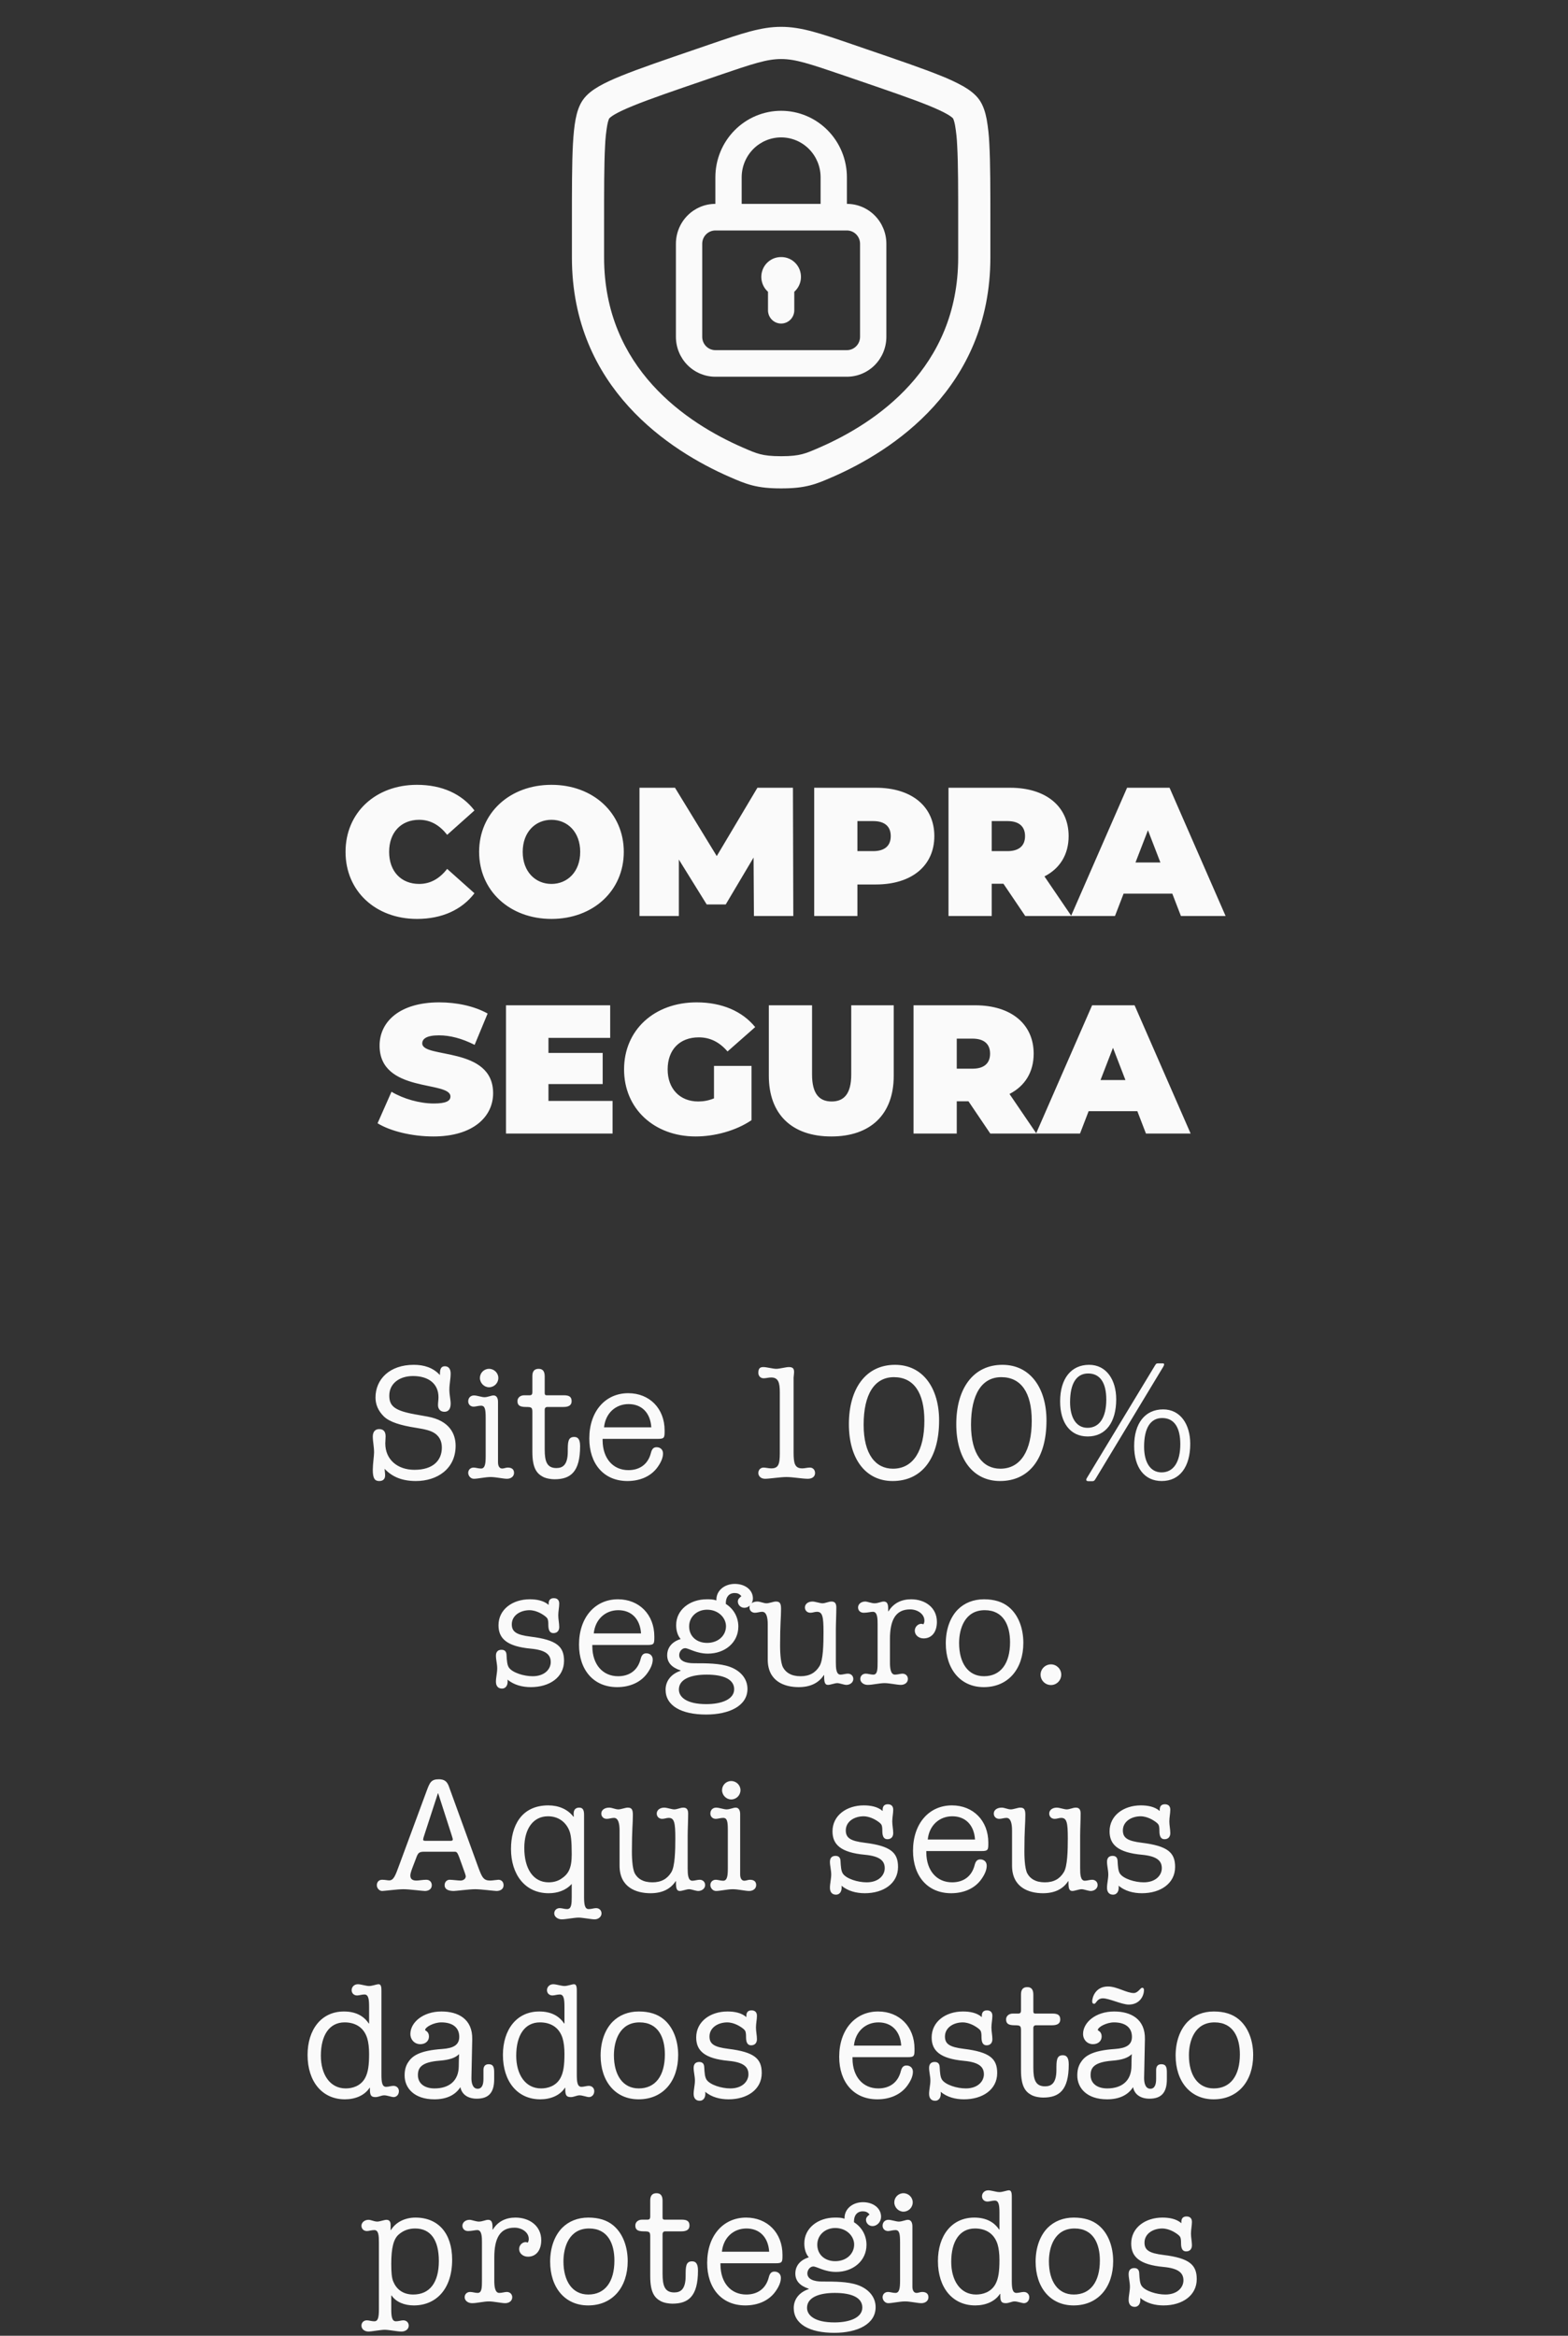 <svg xmlns="http://www.w3.org/2000/svg" width="137" height="204" viewBox="0 0 137 204" fill="none"><rect x="0" y="0" width="137" height="204" fill="#333333" stroke="none"/><path fill-rule="evenodd" clip-rule="evenodd" d="M68.25 2.344C66.491 2.344 64.813 2.919 62.106 3.846L60.742 4.314C57.966 5.263 55.821 5.998 54.287 6.621C53.514 6.934 52.849 7.239 52.314 7.549C51.799 7.849 51.283 8.222 50.932 8.723C50.586 9.216 50.406 9.823 50.293 10.41C50.175 11.018 50.106 11.747 50.059 12.585C49.969 14.246 49.969 16.526 49.969 19.481V22.483C49.969 33.922 58.609 39.407 63.746 41.653L63.797 41.674C64.434 41.953 65.034 42.214 65.722 42.39C66.448 42.578 67.221 42.656 68.25 42.656C69.281 42.656 70.05 42.578 70.778 42.39C71.466 42.214 72.066 41.953 72.701 41.674L72.754 41.653C77.891 39.407 86.531 33.922 86.531 22.483V19.481C86.531 16.526 86.531 14.246 86.441 12.583C86.411 11.854 86.333 11.127 86.207 10.408C86.094 9.823 85.914 9.216 85.569 8.721C85.217 8.222 84.701 7.849 84.186 7.549C83.55 7.195 82.891 6.885 82.213 6.621C80.679 5.998 78.534 5.263 75.757 4.314L74.394 3.846C71.687 2.919 70.007 2.344 68.25 2.344ZM62.775 6.589C65.803 5.554 67.016 5.156 68.25 5.156C69.484 5.156 70.697 5.554 73.725 6.589L74.797 6.956C77.634 7.928 79.703 8.636 81.154 9.225C81.879 9.521 82.404 9.769 82.774 9.982C82.956 10.088 83.081 10.174 83.164 10.243C83.235 10.299 83.263 10.333 83.267 10.337C83.291 10.381 83.311 10.428 83.327 10.476C83.364 10.581 83.406 10.731 83.445 10.941C83.546 11.535 83.609 12.135 83.632 12.737C83.719 14.314 83.719 16.515 83.719 19.532V22.483C83.719 32.186 76.463 36.964 71.627 39.075C70.931 39.379 70.528 39.551 70.08 39.666C69.653 39.776 69.131 39.844 68.25 39.844C67.369 39.844 66.847 39.776 66.42 39.666C65.97 39.553 65.569 39.379 64.873 39.075C60.036 36.962 52.781 32.186 52.781 22.483V19.532C52.781 16.515 52.781 14.314 52.867 12.737C52.891 12.135 52.954 11.535 53.055 10.941C53.094 10.731 53.136 10.581 53.173 10.476C53.207 10.382 53.229 10.344 53.233 10.337C53.264 10.302 53.299 10.271 53.336 10.243C53.459 10.145 53.59 10.058 53.726 9.981C54.096 9.767 54.621 9.521 55.346 9.227C56.797 8.636 58.866 7.928 61.703 6.958L62.777 6.589H62.775Z" fill="#FAFAFA"></path><path d="M68.25 22.451C67.9 22.447 67.557 22.552 67.268 22.75C66.978 22.949 66.756 23.232 66.631 23.563C66.506 23.893 66.484 24.254 66.568 24.597C66.652 24.94 66.838 25.249 67.101 25.482V27.097C67.101 27.405 67.222 27.7 67.437 27.918C67.653 28.136 67.945 28.258 68.25 28.258C68.555 28.258 68.847 28.136 69.062 27.918C69.278 27.7 69.399 27.405 69.399 27.097V25.482C69.662 25.249 69.848 24.94 69.932 24.597C70.016 24.254 69.994 23.893 69.869 23.563C69.744 23.232 69.521 22.949 69.232 22.75C68.942 22.552 68.6 22.447 68.25 22.451ZM73.996 17.806V15.484C73.996 13.944 73.391 12.467 72.313 11.378C71.235 10.289 69.774 9.677 68.25 9.677C66.726 9.677 65.264 10.289 64.187 11.378C63.109 12.467 62.504 13.944 62.504 15.484V17.806C61.59 17.806 60.713 18.173 60.066 18.827C59.42 19.48 59.056 20.366 59.056 21.29V29.419C59.056 30.343 59.42 31.229 60.066 31.883C60.713 32.536 61.59 32.903 62.504 32.903H73.996C74.91 32.903 75.787 32.536 76.434 31.883C77.08 31.229 77.444 30.343 77.444 29.419V21.29C77.444 20.366 77.08 19.48 76.434 18.827C75.787 18.173 74.91 17.806 73.996 17.806ZM64.802 15.484C64.802 14.56 65.166 13.674 65.812 13.02C66.459 12.367 67.336 12 68.25 12C69.164 12 70.041 12.367 70.688 13.02C71.334 13.674 71.698 14.56 71.698 15.484V17.806H64.802V15.484ZM75.145 29.419C75.145 29.727 75.024 30.023 74.808 30.24C74.593 30.458 74.301 30.581 73.996 30.581H62.504C62.199 30.581 61.907 30.458 61.691 30.24C61.476 30.023 61.355 29.727 61.355 29.419V21.29C61.355 20.982 61.476 20.687 61.691 20.469C61.907 20.251 62.199 20.129 62.504 20.129H73.996C74.301 20.129 74.593 20.251 74.808 20.469C75.024 20.687 75.145 20.982 75.145 21.29V29.419Z" fill="#FAFAFA"></path><path d="M36.431 80.256C32.831 80.256 30.191 77.84 30.191 74.4C30.191 70.96 32.831 68.544 36.431 68.544C38.623 68.544 40.351 69.344 41.455 70.784L39.071 72.912C38.415 72.08 37.631 71.6 36.623 71.6C35.055 71.6 33.999 72.688 33.999 74.4C33.999 76.112 35.055 77.2 36.623 77.2C37.631 77.2 38.415 76.72 39.071 75.888L41.455 78.016C40.351 79.456 38.623 80.256 36.431 80.256ZM48.182 80.256C44.534 80.256 41.862 77.792 41.862 74.4C41.862 71.008 44.534 68.544 48.182 68.544C51.83 68.544 54.502 71.008 54.502 74.4C54.502 77.792 51.83 80.256 48.182 80.256ZM48.182 77.2C49.574 77.2 50.694 76.144 50.694 74.4C50.694 72.656 49.574 71.6 48.182 71.6C46.79 71.6 45.67 72.656 45.67 74.4C45.67 76.144 46.79 77.2 48.182 77.2ZM69.313 80H65.873L65.841 74.896L63.409 78.992H61.745L59.313 75.072V80H55.873V68.8H58.977L62.625 74.768L66.177 68.8H69.281L69.313 80ZM76.531 68.8C79.651 68.8 81.635 70.432 81.635 73.024C81.635 75.616 79.651 77.248 76.531 77.248H74.915V80H71.139V68.8H76.531ZM76.291 74.336C77.331 74.336 77.827 73.84 77.827 73.024C77.827 72.208 77.331 71.712 76.291 71.712H74.915V74.336H76.291ZM89.577 80L87.673 77.184H86.649V80H82.873V68.8H88.265C91.385 68.8 93.369 70.432 93.369 73.024C93.369 74.64 92.601 75.856 91.257 76.544L93.609 80H89.577ZM89.561 73.024C89.561 72.208 89.065 71.712 88.025 71.712H86.649V74.336H88.025C89.065 74.336 89.561 73.84 89.561 73.024ZM103.179 80L102.427 78.048H98.171L97.419 80H93.579L98.475 68.8H102.187L107.083 80H103.179ZM99.211 75.328H101.387L100.299 72.512L99.211 75.328ZM37.869 99.256C35.997 99.256 34.109 98.792 32.989 98.104L34.205 95.352C35.261 95.976 36.669 96.376 37.901 96.376C38.973 96.376 39.357 96.152 39.357 95.768C39.357 94.36 33.165 95.496 33.165 91.32C33.165 89.24 34.909 87.544 38.381 87.544C39.885 87.544 41.437 87.864 42.605 88.52L41.469 91.256C40.365 90.696 39.325 90.424 38.349 90.424C37.245 90.424 36.893 90.744 36.893 91.128C36.893 92.472 43.085 91.352 43.085 95.48C43.085 97.528 41.341 99.256 37.869 99.256ZM47.921 96.152H53.521V99H44.209V87.8H53.313V90.648H47.921V91.96H52.657V94.68H47.921V96.152ZM62.383 95.928V93.096H65.662V97.832C64.302 98.76 62.431 99.256 60.782 99.256C57.166 99.256 54.526 96.84 54.526 93.4C54.526 89.96 57.166 87.544 60.862 87.544C63.071 87.544 64.847 88.312 65.983 89.704L63.566 91.832C62.862 91.016 62.047 90.6 61.054 90.6C59.391 90.6 58.334 91.672 58.334 93.4C58.334 95.08 59.391 96.2 61.007 96.2C61.471 96.2 61.919 96.12 62.383 95.928ZM72.631 99.256C69.191 99.256 67.175 97.32 67.175 93.96V87.8H70.951V93.848C70.951 95.56 71.607 96.2 72.663 96.2C73.719 96.2 74.375 95.56 74.375 93.848V87.8H78.087V93.96C78.087 97.32 76.071 99.256 72.631 99.256ZM86.522 99L84.618 96.184H83.594V99H79.818V87.8H85.21C88.33 87.8 90.314 89.432 90.314 92.024C90.314 93.64 89.546 94.856 88.202 95.544L90.554 99H86.522ZM86.506 92.024C86.506 91.208 86.01 90.712 84.97 90.712H83.594V93.336H84.97C86.01 93.336 86.506 92.84 86.506 92.024ZM100.124 99L99.372 97.048H95.116L94.364 99H90.524L95.42 87.8H99.132L104.028 99H100.124ZM96.156 94.328H98.332L97.244 91.512L96.156 94.328Z" fill="#FAFAFA"></path><path d="M36.155 119.2C37.037 119.2 37.835 119.438 38.437 120.096V119.998C38.437 119.508 38.577 119.326 38.871 119.326C39.165 119.326 39.375 119.522 39.375 119.97C39.375 120.418 39.263 120.88 39.263 121.37C39.263 121.832 39.375 122.252 39.375 122.588C39.375 123.078 39.165 123.302 38.829 123.302C38.479 123.302 38.269 123.064 38.269 122.714C38.269 122.504 38.311 122.266 38.311 122.028C38.311 120.852 37.443 120.18 36.085 120.18C34.895 120.18 34.013 120.838 34.013 121.888C34.013 122.812 34.489 123.204 36.267 123.526L37.359 123.722C39.277 124.072 39.809 125.234 39.809 126.27C39.809 128.286 38.199 129.35 36.337 129.35C35.161 129.35 34.279 129 33.607 128.286C33.607 128.454 33.649 128.664 33.649 128.846C33.649 129.168 33.481 129.35 33.131 129.35C32.739 129.35 32.571 129.112 32.571 128.37C32.571 127.866 32.683 127.166 32.683 126.844C32.683 126.354 32.571 125.878 32.571 125.472C32.571 125.08 32.753 124.814 33.131 124.814C33.523 124.814 33.691 125.052 33.691 125.444C33.691 125.668 33.663 125.878 33.663 126.06C33.663 127.488 34.741 128.37 36.211 128.37C37.891 128.37 38.605 127.502 38.605 126.438C38.605 126.06 38.521 125.556 38.003 125.192C37.667 124.954 37.163 124.828 36.351 124.702C35.007 124.492 34.027 124.198 33.523 123.694C33.047 123.218 32.809 122.672 32.809 122.056C32.809 120.474 34.027 119.2 36.155 119.2ZM42.729 119.55C43.177 119.55 43.541 119.914 43.541 120.348C43.541 120.796 43.177 121.16 42.729 121.16C42.295 121.16 41.931 120.782 41.931 120.348C41.931 119.914 42.281 119.55 42.729 119.55ZM41.413 121.874C41.679 121.874 42.085 122.028 42.323 122.028C42.617 122.028 42.911 121.874 43.121 121.874C43.401 121.874 43.513 122.126 43.513 122.448V127.712C43.513 127.992 43.611 128.258 43.877 128.258C44.031 128.258 44.199 128.174 44.367 128.174C44.759 128.174 44.913 128.37 44.913 128.636C44.913 128.958 44.633 129.154 44.297 129.154C43.961 129.154 43.331 129 42.869 129C42.407 129 41.749 129.154 41.399 129.154C41.133 129.154 40.909 128.902 40.909 128.636C40.909 128.37 41.105 128.174 41.385 128.174C41.567 128.174 41.791 128.258 42.029 128.258C42.379 128.258 42.435 127.838 42.435 127.166V123.848C42.435 123.092 42.379 122.77 42.029 122.77C41.791 122.77 41.567 122.854 41.385 122.854C41.105 122.854 40.909 122.658 40.909 122.392C40.909 122.07 41.133 121.874 41.413 121.874ZM49.944 122.378C49.944 122.728 49.691 122.882 49.23 122.882H47.83C47.675 122.882 47.592 122.966 47.592 123.134V126.592C47.592 127.642 47.788 128.216 48.614 128.216C49.173 128.216 49.608 127.936 49.608 126.774C49.608 125.99 49.608 125.5 50.167 125.5C50.447 125.5 50.685 125.64 50.685 126.298C50.685 128.566 49.846 129.196 48.446 129.196C48.179 129.196 47.731 129.14 47.423 128.972C46.906 128.692 46.514 128.23 46.514 126.802V123.33C46.514 122.924 46.444 122.882 45.953 122.882C45.38 122.882 45.212 122.714 45.212 122.364C45.212 122.084 45.45 121.86 45.8 121.86H46.276C46.486 121.86 46.514 121.734 46.514 121.566V120.18C46.514 119.76 46.696 119.55 47.059 119.55C47.395 119.55 47.592 119.732 47.592 120.208V121.65C47.592 121.804 47.633 121.86 47.773 121.86H49.272C49.733 121.86 49.944 122 49.944 122.378ZM54.891 121.678C56.753 121.678 58.069 123.022 58.069 124.926C58.069 125.556 58.069 125.668 57.467 125.668H52.651V125.808C52.665 127.376 53.561 128.398 54.905 128.398C55.885 128.398 56.627 127.894 56.879 126.872C56.963 126.55 57.103 126.396 57.369 126.396C57.691 126.396 57.929 126.606 57.929 126.942C57.929 127.292 57.775 127.684 57.467 128.118C56.865 128.972 55.871 129.35 54.821 129.35C52.749 129.35 51.489 127.838 51.489 125.64C51.489 123.246 52.903 121.678 54.891 121.678ZM52.777 124.66H56.907C56.823 123.372 56.053 122.63 54.919 122.63C53.799 122.63 52.903 123.414 52.777 124.66ZM66.692 119.396C66.986 119.396 67.532 119.55 67.826 119.55C68.12 119.55 68.652 119.396 68.932 119.396C69.254 119.396 69.38 119.522 69.38 119.816C69.38 119.998 69.338 120.208 69.338 120.32V126.844C69.338 127.796 69.436 128.244 70.094 128.244C70.318 128.244 70.528 128.174 70.766 128.174C71.032 128.174 71.214 128.384 71.214 128.65C71.214 128.986 70.934 129.154 70.584 129.154C70.094 129.154 69.268 129 68.708 129C68.204 129 67.21 129.154 66.846 129.154C66.496 129.154 66.258 128.93 66.258 128.65C66.258 128.384 66.44 128.174 66.72 128.174C66.902 128.174 67.154 128.244 67.378 128.244C67.994 128.244 68.134 127.922 68.134 126.928V121.594C68.134 120.74 67.994 120.306 67.378 120.306C67.154 120.306 66.93 120.376 66.72 120.376C66.44 120.376 66.258 120.166 66.258 119.9C66.258 119.522 66.398 119.396 66.692 119.396ZM78.202 119.2C80.666 119.2 82.052 121.272 82.052 124.058C82.052 127.418 80.512 129.35 77.992 129.35C75.668 129.35 74.17 127.46 74.17 124.38C74.17 121.286 75.64 119.2 78.202 119.2ZM75.458 124.436C75.458 127.026 76.508 128.272 78.02 128.272C79.812 128.272 80.764 126.676 80.764 124.086C80.764 121.622 79.826 120.278 78.104 120.278C76.41 120.278 75.458 121.762 75.458 124.436ZM87.584 119.2C90.048 119.2 91.434 121.272 91.434 124.058C91.434 127.418 89.894 129.35 87.374 129.35C85.05 129.35 83.552 127.46 83.552 124.38C83.552 121.286 85.022 119.2 87.584 119.2ZM84.84 124.436C84.84 127.026 85.89 128.272 87.402 128.272C89.194 128.272 90.146 126.676 90.146 124.086C90.146 121.622 89.208 120.278 87.486 120.278C85.792 120.278 84.84 121.762 84.84 124.436ZM101.712 119.158C101.712 119.242 101.656 119.326 101.628 119.382L95.776 129.07C95.636 129.294 95.623 129.364 95.412 129.364H95.118C94.993 129.364 94.909 129.336 94.909 129.238C94.909 129.182 94.936 129.14 94.965 129.084L100.83 119.396C100.998 119.13 100.984 119.074 101.208 119.074H101.544C101.642 119.074 101.712 119.074 101.712 119.158ZM95.16 119.2C96.672 119.2 97.526 120.516 97.526 122.21C97.526 124.212 96.617 125.458 95.034 125.458C93.522 125.458 92.626 124.282 92.626 122.392C92.626 120.418 93.579 119.2 95.16 119.2ZM93.495 122.462C93.495 123.806 94.026 124.702 95.02 124.702C96.085 124.702 96.659 123.764 96.659 122.238C96.659 120.782 96.126 119.956 95.076 119.956C94.055 119.956 93.495 120.824 93.495 122.462ZM101.628 123.092C103.14 123.092 103.994 124.408 103.994 126.102C103.994 128.104 103.084 129.35 101.502 129.35C99.99 129.35 99.094 128.174 99.094 126.284C99.094 124.31 100.046 123.092 101.628 123.092ZM99.963 126.354C99.963 127.698 100.494 128.594 101.488 128.594C102.552 128.594 103.126 127.656 103.126 126.13C103.126 124.674 102.594 123.848 101.544 123.848C100.522 123.848 99.963 124.716 99.963 126.354ZM48.385 139.58C48.679 139.58 48.861 139.734 48.861 140.056C48.861 140.378 48.777 140.728 48.777 141.078C48.777 141.414 48.861 141.778 48.861 142.1C48.861 142.422 48.679 142.632 48.357 142.632C48.091 142.632 47.909 142.464 47.909 141.918C47.909 141.75 47.909 141.498 47.825 141.358C47.713 141.176 47.419 141.008 47.251 140.91C46.831 140.686 46.481 140.63 46.285 140.63C45.431 140.63 44.717 141.106 44.717 141.862C44.717 142.52 45.123 142.786 46.355 142.94C48.651 143.22 49.281 143.808 49.281 145.054C49.281 146.496 48.007 147.35 46.383 147.35C45.641 147.35 44.913 147.168 44.339 146.692C44.353 146.734 44.353 146.804 44.353 146.874C44.353 147.252 44.143 147.476 43.863 147.476C43.485 147.476 43.331 147.21 43.331 146.874C43.331 146.496 43.443 146.104 43.443 145.712C43.443 145.334 43.331 144.956 43.331 144.606C43.331 144.27 43.499 144.088 43.821 144.088C44.087 144.088 44.241 144.228 44.255 144.522C44.283 145.04 44.311 145.418 44.465 145.642C44.773 146.09 45.767 146.398 46.537 146.398C47.615 146.398 48.119 145.754 48.119 145.166C48.119 144.536 47.727 144.116 46.383 143.99C44.269 143.794 43.555 143.094 43.555 141.946C43.555 140.546 44.801 139.678 46.285 139.678C46.859 139.678 47.489 139.776 47.937 140.168V140.056C47.937 139.776 48.063 139.58 48.385 139.58ZM53.992 139.678C55.854 139.678 57.17 141.022 57.17 142.926C57.17 143.556 57.17 143.668 56.568 143.668H51.752V143.808C51.766 145.376 52.662 146.398 54.006 146.398C54.986 146.398 55.728 145.894 55.98 144.872C56.064 144.55 56.204 144.396 56.47 144.396C56.792 144.396 57.03 144.606 57.03 144.942C57.03 145.292 56.876 145.684 56.568 146.118C55.966 146.972 54.972 147.35 53.922 147.35C51.85 147.35 50.59 145.838 50.59 143.64C50.59 141.246 52.004 139.678 53.992 139.678ZM51.878 142.66H56.008C55.924 141.372 55.154 140.63 54.02 140.63C52.9 140.63 52.004 141.414 51.878 142.66ZM64.202 138.334C65.098 138.334 65.784 138.852 65.784 139.608C65.784 140.028 65.462 140.42 65.028 140.42C64.734 140.42 64.468 140.182 64.468 139.874C64.468 139.664 64.608 139.538 64.776 139.412C64.622 139.202 64.426 139.132 64.188 139.132C63.698 139.132 63.418 139.482 63.418 140V140.084C64.132 140.532 64.51 141.274 64.51 142.058C64.51 143.472 63.32 144.424 61.85 144.424C60.842 144.424 60.17 143.948 59.862 143.948C59.582 143.948 59.344 144.256 59.344 144.55C59.344 145.054 59.904 145.264 60.618 145.264C61.752 145.264 62.886 145.264 63.754 145.572C64.692 145.908 65.308 146.608 65.308 147.504C65.308 148.988 63.712 149.744 61.696 149.744C59.526 149.744 58.154 148.974 58.154 147.574C58.154 146.832 58.616 146.202 59.47 145.922V145.894C58.672 145.628 58.294 145.194 58.294 144.564C58.294 143.906 58.7 143.388 59.47 143.15C59.19 142.828 59.078 142.38 59.078 141.932C59.078 140.588 60.282 139.678 61.752 139.678C62.032 139.678 62.312 139.678 62.592 139.776V139.72C62.592 138.894 63.32 138.334 64.202 138.334ZM60.212 142.044C60.212 142.926 60.884 143.486 61.78 143.486C62.774 143.486 63.432 142.828 63.432 142.03C63.432 141.302 62.774 140.588 61.78 140.588C60.898 140.588 60.212 141.204 60.212 142.044ZM59.316 147.56C59.316 148.218 59.988 148.834 61.71 148.834C63.026 148.834 64.146 148.428 64.146 147.532C64.146 146.692 63.264 146.258 61.738 146.258C60.366 146.258 59.316 146.65 59.316 147.56ZM66.17 139.874C66.436 139.874 66.702 140.028 66.982 140.028C67.192 140.028 67.598 139.874 67.78 139.874C68.102 139.874 68.242 139.986 68.242 140.504C68.242 141.33 68.158 141.764 68.158 143.696C68.158 143.934 68.158 145.18 68.424 145.642C68.662 146.062 69.11 146.398 69.95 146.398C70.734 146.398 71.252 146.09 71.602 145.516C71.924 144.998 71.952 143.598 71.952 142.548C71.952 141.204 71.868 140.77 71.378 140.77C71.168 140.77 71.014 140.854 70.804 140.854C70.524 140.854 70.328 140.658 70.328 140.392C70.328 140.098 70.594 139.874 70.986 139.874C71.224 139.874 71.644 140.028 71.854 140.028C72.12 140.028 72.386 139.874 72.652 139.874C72.946 139.874 73.072 140.042 73.072 140.392C73.072 141.008 73.03 141.806 73.03 142.324V145.166C73.03 145.698 73.058 146.258 73.436 146.258C73.646 146.258 73.87 146.174 74.08 146.174C74.36 146.174 74.556 146.37 74.556 146.636C74.556 146.958 74.248 147.154 73.954 147.154C73.744 147.154 73.366 147 73.156 147C72.932 147 72.554 147.154 72.344 147.154C72.078 147.154 72.008 146.93 72.008 146.426V146.3H71.98C71.532 146.986 70.804 147.35 69.782 147.35C68.522 147.35 67.08 146.832 67.08 144.942V141.876C67.08 141.26 66.968 140.77 66.59 140.77C66.38 140.77 66.17 140.854 65.96 140.854C65.68 140.854 65.484 140.658 65.484 140.392C65.484 140.07 65.792 139.874 66.17 139.874ZM79.605 139.678C80.837 139.678 81.859 140.406 81.859 141.652C81.859 142.534 81.411 143.094 80.697 143.094C80.263 143.094 79.927 142.8 79.927 142.422C79.927 142.1 80.193 141.82 80.501 141.82C80.557 141.82 80.627 141.848 80.683 141.862C80.753 141.736 80.767 141.652 80.767 141.54C80.767 140.952 80.151 140.56 79.521 140.56C78.233 140.56 77.757 141.512 77.757 143.164V145.18C77.757 145.642 77.799 146.258 78.191 146.258C78.429 146.258 78.667 146.174 78.849 146.174C79.129 146.174 79.325 146.37 79.325 146.636C79.325 146.958 79.045 147.154 78.709 147.154C78.373 147.154 77.729 147 77.281 147C76.833 147 76.245 147.154 75.811 147.154C75.461 147.154 75.167 146.93 75.167 146.636C75.167 146.37 75.363 146.174 75.643 146.174C75.853 146.174 76.077 146.258 76.301 146.258C76.679 146.258 76.679 145.782 76.679 145.096V141.862C76.679 141.414 76.679 140.77 76.273 140.77C76.063 140.77 75.797 140.854 75.461 140.854C75.167 140.854 74.971 140.658 74.971 140.392C74.971 140.112 75.223 139.874 75.601 139.874C75.783 139.874 76.147 140.028 76.413 140.028C76.721 140.028 77.001 139.874 77.211 139.874C77.505 139.874 77.603 140.07 77.603 140.518V140.728H77.631C78.065 140.014 78.765 139.678 79.605 139.678ZM85.969 139.678C86.879 139.678 87.593 139.902 88.138 140.35C89.007 141.064 89.412 142.254 89.412 143.486C89.412 145.754 88.097 147.35 85.954 147.35C83.91 147.35 82.636 145.768 82.636 143.528C82.636 142.31 83.014 141.26 83.686 140.574C84.26 140 85.044 139.678 85.969 139.678ZM83.799 143.5C83.799 145.222 84.569 146.398 85.969 146.398C87.439 146.398 88.251 145.278 88.251 143.43C88.251 141.974 87.691 140.63 86.038 140.63C84.302 140.63 83.799 142.24 83.799 143.5ZM91.828 145.362C92.318 145.362 92.724 145.768 92.724 146.258C92.724 146.762 92.318 147.168 91.828 147.168C91.324 147.168 90.918 146.762 90.918 146.258C90.918 145.768 91.324 145.362 91.828 145.362ZM38.343 155.396C38.833 155.396 39.057 155.592 39.211 155.998L41.745 162.97C42.109 163.964 42.235 164.244 42.837 164.244C43.005 164.244 43.453 164.174 43.551 164.174C43.817 164.174 43.999 164.37 43.999 164.65C43.999 164.986 43.719 165.154 43.383 165.154C43.187 165.154 42.039 165 41.521 165C40.989 165 39.855 165.154 39.645 165.154C39.141 165.154 38.847 164.986 38.847 164.65C38.847 164.37 39.043 164.174 39.281 164.174C39.519 164.174 40.023 164.244 40.233 164.244C40.471 164.244 40.695 164.104 40.695 163.866C40.695 163.796 40.583 163.474 40.373 162.9C39.967 161.752 39.953 161.724 39.701 161.724H37.097C36.593 161.724 36.523 161.822 36.341 162.326C36.159 162.83 35.851 163.516 35.851 163.796C35.851 164.132 36.061 164.244 36.383 164.244C36.621 164.244 36.915 164.174 37.251 164.174C37.545 164.174 37.727 164.384 37.727 164.65C37.727 164.986 37.447 165.154 37.125 165.154C36.901 165.154 35.767 165 35.249 165C34.717 165 33.569 165.154 33.387 165.154C33.163 165.154 32.925 164.93 32.925 164.65C32.925 164.384 33.093 164.174 33.387 164.174C33.653 164.174 33.849 164.23 34.003 164.23C34.395 164.23 34.549 163.796 34.857 162.956L37.265 156.446C37.545 155.704 37.643 155.396 38.343 155.396ZM38.259 156.628L37.111 160.156C37.027 160.394 36.971 160.604 36.971 160.66C36.971 160.772 37.069 160.772 37.237 160.772H39.351C39.421 160.772 39.561 160.772 39.561 160.66C39.561 160.59 39.519 160.464 39.463 160.282L38.287 156.628H38.259ZM47.908 157.678C48.791 157.678 49.589 158 50.106 158.672L50.135 158.644C50.12 158.546 50.12 158.462 50.12 158.406C50.12 158.028 50.316 157.874 50.611 157.874C50.904 157.874 51.031 158.056 51.031 158.49V165.644C51.031 166.358 51.1 166.736 51.437 166.736C51.675 166.736 51.898 166.652 52.081 166.652C52.361 166.652 52.556 166.848 52.556 167.114C52.556 167.408 52.276 167.632 51.955 167.632C51.688 167.632 50.862 167.478 50.569 167.478C50.176 167.478 49.42 167.632 49.084 167.632C48.734 167.632 48.426 167.408 48.426 167.114C48.426 166.848 48.623 166.652 48.903 166.652C49.112 166.652 49.309 166.736 49.547 166.736C49.925 166.736 49.953 166.288 49.953 165.686V164.538C49.434 165.112 48.706 165.35 47.937 165.35C45.864 165.35 44.647 163.698 44.647 161.486C44.647 159.498 45.529 157.678 47.908 157.678ZM45.809 161.402C45.809 163.194 46.578 164.398 47.937 164.398C48.343 164.398 48.706 164.3 49.014 164.104C49.658 163.684 49.953 163.194 49.953 161.948C49.953 160.744 49.883 160.212 49.728 159.848C49.42 159.12 48.776 158.63 47.88 158.63C46.593 158.63 45.809 159.708 45.809 161.402ZM53.223 157.874C53.489 157.874 53.755 158.028 54.035 158.028C54.245 158.028 54.651 157.874 54.833 157.874C55.155 157.874 55.295 157.986 55.295 158.504C55.295 159.33 55.211 159.764 55.211 161.696C55.211 161.934 55.211 163.18 55.477 163.642C55.715 164.062 56.163 164.398 57.003 164.398C57.787 164.398 58.305 164.09 58.655 163.516C58.977 162.998 59.005 161.598 59.005 160.548C59.005 159.204 58.921 158.77 58.431 158.77C58.221 158.77 58.067 158.854 57.857 158.854C57.577 158.854 57.381 158.658 57.381 158.392C57.381 158.098 57.647 157.874 58.039 157.874C58.277 157.874 58.697 158.028 58.907 158.028C59.173 158.028 59.439 157.874 59.705 157.874C59.999 157.874 60.125 158.042 60.125 158.392C60.125 159.008 60.083 159.806 60.083 160.324V163.166C60.083 163.698 60.111 164.258 60.489 164.258C60.699 164.258 60.923 164.174 61.133 164.174C61.413 164.174 61.609 164.37 61.609 164.636C61.609 164.958 61.301 165.154 61.007 165.154C60.797 165.154 60.419 165 60.209 165C59.985 165 59.607 165.154 59.397 165.154C59.131 165.154 59.061 164.93 59.061 164.426V164.3H59.033C58.585 164.986 57.857 165.35 56.835 165.35C55.575 165.35 54.133 164.832 54.133 162.942V159.876C54.133 159.26 54.021 158.77 53.643 158.77C53.433 158.77 53.223 158.854 53.013 158.854C52.733 158.854 52.537 158.658 52.537 158.392C52.537 158.07 52.845 157.874 53.223 157.874ZM63.886 155.55C64.334 155.55 64.698 155.914 64.698 156.348C64.698 156.796 64.334 157.16 63.886 157.16C63.452 157.16 63.088 156.782 63.088 156.348C63.088 155.914 63.438 155.55 63.886 155.55ZM62.57 157.874C62.836 157.874 63.242 158.028 63.48 158.028C63.774 158.028 64.068 157.874 64.278 157.874C64.558 157.874 64.67 158.126 64.67 158.448V163.712C64.67 163.992 64.768 164.258 65.034 164.258C65.188 164.258 65.356 164.174 65.524 164.174C65.916 164.174 66.07 164.37 66.07 164.636C66.07 164.958 65.79 165.154 65.454 165.154C65.118 165.154 64.488 165 64.026 165C63.564 165 62.906 165.154 62.556 165.154C62.29 165.154 62.066 164.902 62.066 164.636C62.066 164.37 62.262 164.174 62.542 164.174C62.724 164.174 62.948 164.258 63.186 164.258C63.536 164.258 63.592 163.838 63.592 163.166V159.848C63.592 159.092 63.536 158.77 63.186 158.77C62.948 158.77 62.724 158.854 62.542 158.854C62.262 158.854 62.066 158.658 62.066 158.392C62.066 158.07 62.29 157.874 62.57 157.874ZM77.567 157.58C77.861 157.58 78.043 157.734 78.043 158.056C78.043 158.378 77.959 158.728 77.959 159.078C77.959 159.414 78.043 159.778 78.043 160.1C78.043 160.422 77.861 160.632 77.539 160.632C77.273 160.632 77.091 160.464 77.091 159.918C77.091 159.75 77.091 159.498 77.007 159.358C76.895 159.176 76.601 159.008 76.433 158.91C76.013 158.686 75.663 158.63 75.467 158.63C74.613 158.63 73.899 159.106 73.899 159.862C73.899 160.52 74.305 160.786 75.537 160.94C77.833 161.22 78.463 161.808 78.463 163.054C78.463 164.496 77.189 165.35 75.565 165.35C74.823 165.35 74.095 165.168 73.521 164.692C73.535 164.734 73.535 164.804 73.535 164.874C73.535 165.252 73.325 165.476 73.045 165.476C72.667 165.476 72.513 165.21 72.513 164.874C72.513 164.496 72.625 164.104 72.625 163.712C72.625 163.334 72.513 162.956 72.513 162.606C72.513 162.27 72.681 162.088 73.003 162.088C73.269 162.088 73.423 162.228 73.437 162.522C73.465 163.04 73.493 163.418 73.647 163.642C73.955 164.09 74.949 164.398 75.719 164.398C76.797 164.398 77.301 163.754 77.301 163.166C77.301 162.536 76.909 162.116 75.565 161.99C73.451 161.794 72.737 161.094 72.737 159.946C72.737 158.546 73.983 157.678 75.467 157.678C76.041 157.678 76.671 157.776 77.119 158.168V158.056C77.119 157.776 77.245 157.58 77.567 157.58ZM83.174 157.678C85.036 157.678 86.352 159.022 86.352 160.926C86.352 161.556 86.352 161.668 85.75 161.668H80.934V161.808C80.948 163.376 81.844 164.398 83.188 164.398C84.168 164.398 84.91 163.894 85.162 162.872C85.246 162.55 85.386 162.396 85.652 162.396C85.974 162.396 86.212 162.606 86.212 162.942C86.212 163.292 86.058 163.684 85.75 164.118C85.148 164.972 84.154 165.35 83.104 165.35C81.032 165.35 79.772 163.838 79.772 161.64C79.772 159.246 81.186 157.678 83.174 157.678ZM81.06 160.66H85.19C85.106 159.372 84.336 158.63 83.202 158.63C82.082 158.63 81.186 159.414 81.06 160.66ZM87.515 157.874C87.781 157.874 88.047 158.028 88.327 158.028C88.537 158.028 88.943 157.874 89.125 157.874C89.447 157.874 89.587 157.986 89.587 158.504C89.587 159.33 89.503 159.764 89.503 161.696C89.503 161.934 89.503 163.18 89.769 163.642C90.007 164.062 90.455 164.398 91.295 164.398C92.079 164.398 92.597 164.09 92.947 163.516C93.269 162.998 93.297 161.598 93.297 160.548C93.297 159.204 93.213 158.77 92.723 158.77C92.513 158.77 92.359 158.854 92.149 158.854C91.869 158.854 91.673 158.658 91.673 158.392C91.673 158.098 91.939 157.874 92.331 157.874C92.569 157.874 92.989 158.028 93.199 158.028C93.465 158.028 93.731 157.874 93.997 157.874C94.291 157.874 94.417 158.042 94.417 158.392C94.417 159.008 94.375 159.806 94.375 160.324V163.166C94.375 163.698 94.403 164.258 94.781 164.258C94.991 164.258 95.215 164.174 95.425 164.174C95.705 164.174 95.901 164.37 95.901 164.636C95.901 164.958 95.593 165.154 95.299 165.154C95.089 165.154 94.711 165 94.501 165C94.277 165 93.899 165.154 93.689 165.154C93.423 165.154 93.353 164.93 93.353 164.426V164.3H93.325C92.877 164.986 92.149 165.35 91.127 165.35C89.867 165.35 88.425 164.832 88.425 162.942V159.876C88.425 159.26 88.313 158.77 87.935 158.77C87.725 158.77 87.515 158.854 87.305 158.854C87.025 158.854 86.829 158.658 86.829 158.392C86.829 158.07 87.137 157.874 87.515 157.874ZM101.776 157.58C102.07 157.58 102.252 157.734 102.252 158.056C102.252 158.378 102.168 158.728 102.168 159.078C102.168 159.414 102.252 159.778 102.252 160.1C102.252 160.422 102.07 160.632 101.748 160.632C101.482 160.632 101.3 160.464 101.3 159.918C101.3 159.75 101.3 159.498 101.216 159.358C101.104 159.176 100.81 159.008 100.642 158.91C100.222 158.686 99.872 158.63 99.676 158.63C98.822 158.63 98.108 159.106 98.108 159.862C98.108 160.52 98.514 160.786 99.746 160.94C102.042 161.22 102.672 161.808 102.672 163.054C102.672 164.496 101.398 165.35 99.774 165.35C99.032 165.35 98.304 165.168 97.73 164.692C97.744 164.734 97.744 164.804 97.744 164.874C97.744 165.252 97.534 165.476 97.254 165.476C96.876 165.476 96.722 165.21 96.722 164.874C96.722 164.496 96.834 164.104 96.834 163.712C96.834 163.334 96.722 162.956 96.722 162.606C96.722 162.27 96.89 162.088 97.212 162.088C97.478 162.088 97.632 162.228 97.646 162.522C97.674 163.04 97.702 163.418 97.856 163.642C98.164 164.09 99.158 164.398 99.928 164.398C101.006 164.398 101.51 163.754 101.51 163.166C101.51 162.536 101.118 162.116 99.774 161.99C97.66 161.794 96.946 161.094 96.946 159.946C96.946 158.546 98.192 157.678 99.676 157.678C100.25 157.678 100.88 157.776 101.328 158.168V158.056C101.328 157.776 101.454 157.58 101.776 157.58ZM31.269 173.298C31.535 173.298 31.969 173.452 32.249 173.452C32.529 173.452 32.907 173.298 33.075 173.298C33.257 173.298 33.327 173.452 33.327 173.844V181.18C33.327 181.852 33.383 182.258 33.733 182.258C33.957 182.258 34.167 182.174 34.377 182.174C34.657 182.174 34.853 182.37 34.853 182.636C34.853 182.958 34.629 183.154 34.391 183.154C34.209 183.154 33.831 183 33.565 183C33.327 183 33.075 183.154 32.809 183.154C32.417 183.154 32.319 183 32.319 182.454V182.342H32.291C31.857 183.014 31.031 183.35 30.135 183.35C28.147 183.35 26.873 181.796 26.873 179.472C26.873 177.274 28.063 175.678 30.051 175.678C31.073 175.678 31.787 176.07 32.221 176.728H32.249V175.272C32.249 174.6 32.193 174.194 31.843 174.194C31.605 174.194 31.381 174.278 31.199 174.278C30.919 174.278 30.723 174.082 30.723 173.816C30.723 173.536 30.947 173.298 31.269 173.298ZM28.035 179.542C28.035 181.166 28.819 182.398 30.205 182.398C30.779 182.398 31.507 182.202 31.899 181.488C32.165 180.998 32.249 180.368 32.249 179.374C32.249 178.842 32.193 178.366 32.081 178.002C31.759 176.994 30.961 176.63 30.107 176.63C28.777 176.63 28.035 177.75 28.035 179.542ZM38.572 175.678C40.014 175.678 41.302 176.322 41.26 178.114L41.19 181.502C41.19 181.838 41.26 182.426 41.736 182.426C42.114 182.426 42.24 182.062 42.24 181.572V180.788C42.24 180.466 42.394 180.284 42.688 180.284C43.052 180.284 43.178 180.466 43.178 180.984V181.6C43.178 182.818 42.646 183.294 41.652 183.294C40.91 183.294 40.35 182.944 40.224 182.286C39.79 182.972 39.02 183.35 37.956 183.35C36.192 183.35 35.352 182.37 35.352 181.264C35.352 180.83 35.436 180.48 35.632 180.158C35.982 179.598 36.57 179.094 38.642 178.954C39.622 178.884 40.126 178.604 40.126 177.89C40.126 177.064 39.524 176.63 38.558 176.63C37.914 176.63 37.144 177.036 37.144 177.302C37.144 177.358 37.48 177.414 37.48 177.862C37.48 178.268 37.158 178.534 36.724 178.534C36.22 178.534 35.856 178.142 35.856 177.638C35.856 176.644 36.948 175.678 38.572 175.678ZM36.514 181.236C36.514 181.964 37.088 182.398 37.97 182.398C39.188 182.398 40.084 181.782 40.084 180.424C40.084 180.074 40.098 179.696 40.112 179.402C39.776 179.738 39.258 179.906 38.404 179.976C36.794 180.102 36.514 180.606 36.514 181.236ZM48.338 173.298C48.604 173.298 49.038 173.452 49.318 173.452C49.598 173.452 49.976 173.298 50.144 173.298C50.326 173.298 50.396 173.452 50.396 173.844V181.18C50.396 181.852 50.452 182.258 50.802 182.258C51.026 182.258 51.236 182.174 51.446 182.174C51.726 182.174 51.922 182.37 51.922 182.636C51.922 182.958 51.698 183.154 51.46 183.154C51.278 183.154 50.9 183 50.634 183C50.396 183 50.144 183.154 49.878 183.154C49.486 183.154 49.388 183 49.388 182.454V182.342H49.36C48.926 183.014 48.1 183.35 47.204 183.35C45.216 183.35 43.942 181.796 43.942 179.472C43.942 177.274 45.132 175.678 47.12 175.678C48.142 175.678 48.856 176.07 49.29 176.728H49.318V175.272C49.318 174.6 49.262 174.194 48.912 174.194C48.674 174.194 48.45 174.278 48.268 174.278C47.988 174.278 47.792 174.082 47.792 173.816C47.792 173.536 48.016 173.298 48.338 173.298ZM45.104 179.542C45.104 181.166 45.888 182.398 47.274 182.398C47.848 182.398 48.576 182.202 48.968 181.488C49.234 180.998 49.318 180.368 49.318 179.374C49.318 178.842 49.262 178.366 49.15 178.002C48.828 176.994 48.03 176.63 47.176 176.63C45.846 176.63 45.104 177.75 45.104 179.542ZM55.809 175.678C56.719 175.678 57.433 175.902 57.979 176.35C58.847 177.064 59.253 178.254 59.253 179.486C59.253 181.754 57.937 183.35 55.795 183.35C53.751 183.35 52.477 181.768 52.477 179.528C52.477 178.31 52.855 177.26 53.527 176.574C54.101 176 54.885 175.678 55.809 175.678ZM53.639 179.5C53.639 181.222 54.409 182.398 55.809 182.398C57.279 182.398 58.091 181.278 58.091 179.43C58.091 177.974 57.531 176.63 55.879 176.63C54.143 176.63 53.639 178.24 53.639 179.5ZM65.659 175.58C65.953 175.58 66.135 175.734 66.135 176.056C66.135 176.378 66.051 176.728 66.051 177.078C66.051 177.414 66.135 177.778 66.135 178.1C66.135 178.422 65.953 178.632 65.631 178.632C65.365 178.632 65.183 178.464 65.183 177.918C65.183 177.75 65.183 177.498 65.099 177.358C64.987 177.176 64.693 177.008 64.525 176.91C64.105 176.686 63.755 176.63 63.559 176.63C62.705 176.63 61.991 177.106 61.991 177.862C61.991 178.52 62.397 178.786 63.629 178.94C65.925 179.22 66.555 179.808 66.555 181.054C66.555 182.496 65.281 183.35 63.657 183.35C62.915 183.35 62.187 183.168 61.613 182.692C61.627 182.734 61.627 182.804 61.627 182.874C61.627 183.252 61.417 183.476 61.137 183.476C60.759 183.476 60.605 183.21 60.605 182.874C60.605 182.496 60.717 182.104 60.717 181.712C60.717 181.334 60.605 180.956 60.605 180.606C60.605 180.27 60.773 180.088 61.095 180.088C61.361 180.088 61.515 180.228 61.529 180.522C61.557 181.04 61.585 181.418 61.739 181.642C62.047 182.09 63.041 182.398 63.811 182.398C64.889 182.398 65.393 181.754 65.393 181.166C65.393 180.536 65.001 180.116 63.657 179.99C61.543 179.794 60.829 179.094 60.829 177.946C60.829 176.546 62.075 175.678 63.559 175.678C64.133 175.678 64.763 175.776 65.211 176.168V176.056C65.211 175.776 65.337 175.58 65.659 175.58ZM76.725 175.678C78.587 175.678 79.903 177.022 79.903 178.926C79.903 179.556 79.903 179.668 79.301 179.668H74.485V179.808C74.499 181.376 75.395 182.398 76.739 182.398C77.719 182.398 78.461 181.894 78.713 180.872C78.797 180.55 78.937 180.396 79.203 180.396C79.525 180.396 79.763 180.606 79.763 180.942C79.763 181.292 79.609 181.684 79.301 182.118C78.699 182.972 77.705 183.35 76.655 183.35C74.583 183.35 73.323 181.838 73.323 179.64C73.323 177.246 74.737 175.678 76.725 175.678ZM74.611 178.66H78.741C78.657 177.372 77.887 176.63 76.753 176.63C75.633 176.63 74.737 177.414 74.611 178.66ZM86.231 175.58C86.525 175.58 86.707 175.734 86.707 176.056C86.707 176.378 86.623 176.728 86.623 177.078C86.623 177.414 86.707 177.778 86.707 178.1C86.707 178.422 86.525 178.632 86.203 178.632C85.937 178.632 85.755 178.464 85.755 177.918C85.755 177.75 85.755 177.498 85.671 177.358C85.559 177.176 85.265 177.008 85.097 176.91C84.677 176.686 84.327 176.63 84.131 176.63C83.277 176.63 82.563 177.106 82.563 177.862C82.563 178.52 82.969 178.786 84.201 178.94C86.497 179.22 87.127 179.808 87.127 181.054C87.127 182.496 85.853 183.35 84.229 183.35C83.487 183.35 82.759 183.168 82.185 182.692C82.199 182.734 82.199 182.804 82.199 182.874C82.199 183.252 81.989 183.476 81.709 183.476C81.331 183.476 81.177 183.21 81.177 182.874C81.177 182.496 81.289 182.104 81.289 181.712C81.289 181.334 81.177 180.956 81.177 180.606C81.177 180.27 81.345 180.088 81.667 180.088C81.933 180.088 82.087 180.228 82.101 180.522C82.129 181.04 82.157 181.418 82.311 181.642C82.619 182.09 83.613 182.398 84.383 182.398C85.461 182.398 85.965 181.754 85.965 181.166C85.965 180.536 85.573 180.116 84.229 179.99C82.115 179.794 81.401 179.094 81.401 177.946C81.401 176.546 82.647 175.678 84.131 175.678C84.705 175.678 85.335 175.776 85.783 176.168V176.056C85.783 175.776 85.909 175.58 86.231 175.58ZM92.637 176.378C92.637 176.728 92.385 176.882 91.923 176.882H90.523C90.369 176.882 90.285 176.966 90.285 177.134V180.592C90.285 181.642 90.481 182.216 91.307 182.216C91.867 182.216 92.301 181.936 92.301 180.774C92.301 179.99 92.301 179.5 92.861 179.5C93.141 179.5 93.379 179.64 93.379 180.298C93.379 182.566 92.539 183.196 91.139 183.196C90.873 183.196 90.425 183.14 90.117 182.972C89.599 182.692 89.207 182.23 89.207 180.802V177.33C89.207 176.924 89.137 176.882 88.647 176.882C88.073 176.882 87.905 176.714 87.905 176.364C87.905 176.084 88.143 175.86 88.493 175.86H88.969C89.179 175.86 89.207 175.734 89.207 175.566V174.18C89.207 173.76 89.389 173.55 89.753 173.55C90.089 173.55 90.285 173.732 90.285 174.208V175.65C90.285 175.804 90.327 175.86 90.467 175.86H91.965C92.427 175.86 92.637 176 92.637 176.378ZM97.346 175.678C98.788 175.678 100.076 176.322 100.034 178.114L99.964 181.502C99.964 181.838 100.034 182.426 100.51 182.426C100.888 182.426 101.014 182.062 101.014 181.572V180.788C101.014 180.466 101.168 180.284 101.462 180.284C101.826 180.284 101.952 180.466 101.952 180.984V181.6C101.952 182.818 101.42 183.294 100.426 183.294C99.684 183.294 99.124 182.944 98.998 182.286C98.564 182.972 97.794 183.35 96.73 183.35C94.966 183.35 94.126 182.37 94.126 181.264C94.126 180.83 94.21 180.48 94.406 180.158C94.756 179.598 95.344 179.094 97.416 178.954C98.396 178.884 98.9 178.604 98.9 177.89C98.9 177.064 98.298 176.63 97.332 176.63C96.688 176.63 95.918 177.036 95.918 177.302C95.918 177.358 96.254 177.414 96.254 177.862C96.254 178.268 95.932 178.534 95.498 178.534C94.994 178.534 94.63 178.142 94.63 177.638C94.63 176.644 95.722 175.678 97.346 175.678ZM95.288 181.236C95.288 181.964 95.862 182.398 96.744 182.398C97.962 182.398 98.858 181.782 98.858 180.424C98.858 180.074 98.872 179.696 98.886 179.402C98.55 179.738 98.032 179.906 97.178 179.976C95.568 180.102 95.288 180.606 95.288 181.236ZM96.814 173.494C97.584 173.494 98.438 174.068 99.054 174.068C99.418 174.068 99.628 173.634 99.782 173.606C99.908 173.606 99.95 173.69 99.95 173.802C99.95 174.348 99.558 175.076 98.62 175.076C98.018 175.076 96.912 174.53 96.366 174.53C95.834 174.53 95.778 175.006 95.61 175.006C95.456 175.006 95.428 174.908 95.428 174.782C95.428 174.53 95.652 173.494 96.814 173.494ZM106.049 175.678C106.959 175.678 107.673 175.902 108.219 176.35C109.087 177.064 109.493 178.254 109.493 179.486C109.493 181.754 108.177 183.35 106.035 183.35C103.991 183.35 102.717 181.768 102.717 179.528C102.717 178.31 103.095 177.26 103.767 176.574C104.341 176 105.125 175.678 106.049 175.678ZM103.879 179.5C103.879 181.222 104.649 182.398 106.049 182.398C107.519 182.398 108.331 181.278 108.331 179.43C108.331 177.974 107.771 176.63 106.119 176.63C104.383 176.63 103.879 178.24 103.879 179.5ZM36.299 193.678C38.315 193.678 39.505 195.078 39.505 197.36C39.505 199.964 38.063 201.35 36.159 201.35C35.319 201.35 34.591 201.042 34.213 200.482H34.185V201.672C34.185 202.302 34.241 202.736 34.591 202.736C34.829 202.736 35.053 202.652 35.235 202.652C35.515 202.652 35.711 202.848 35.711 203.114C35.711 203.436 35.417 203.632 35.081 203.632C34.689 203.632 34.003 203.478 33.611 203.478C33.261 203.478 32.463 203.632 32.197 203.632C31.875 203.632 31.581 203.436 31.581 203.114C31.581 202.848 31.777 202.652 32.057 202.652C32.239 202.652 32.463 202.736 32.701 202.736C33.023 202.736 33.107 202.428 33.107 201.658V195.862C33.107 195.246 33.079 194.77 32.701 194.77C32.463 194.77 32.239 194.854 32.057 194.854C31.777 194.854 31.581 194.658 31.581 194.392C31.581 194.098 31.861 193.874 32.197 193.874C32.421 193.874 32.687 194.028 32.967 194.028C33.177 194.028 33.583 193.874 33.765 193.874C33.975 193.874 34.129 193.986 34.129 194.308V194.77H34.157C34.549 194.112 35.347 193.678 36.299 193.678ZM34.185 197.71C34.185 198.466 34.227 198.97 34.367 199.278C34.619 199.88 35.151 200.398 36.103 200.398C37.559 200.398 38.343 199.334 38.343 197.472C38.343 195.638 37.629 194.63 36.271 194.63C35.725 194.63 35.235 194.798 34.815 195.176C34.395 195.554 34.185 196.31 34.185 197.71ZM45.036 193.678C46.268 193.678 47.29 194.406 47.29 195.652C47.29 196.534 46.842 197.094 46.128 197.094C45.694 197.094 45.358 196.8 45.358 196.422C45.358 196.1 45.624 195.82 45.932 195.82C45.988 195.82 46.058 195.848 46.114 195.862C46.184 195.736 46.198 195.652 46.198 195.54C46.198 194.952 45.582 194.56 44.952 194.56C43.664 194.56 43.188 195.512 43.188 197.164V199.18C43.188 199.642 43.23 200.258 43.622 200.258C43.86 200.258 44.098 200.174 44.28 200.174C44.56 200.174 44.756 200.37 44.756 200.636C44.756 200.958 44.476 201.154 44.14 201.154C43.804 201.154 43.16 201 42.712 201C42.264 201 41.676 201.154 41.242 201.154C40.892 201.154 40.598 200.93 40.598 200.636C40.598 200.37 40.794 200.174 41.074 200.174C41.284 200.174 41.508 200.258 41.732 200.258C42.11 200.258 42.11 199.782 42.11 199.096V195.862C42.11 195.414 42.11 194.77 41.704 194.77C41.494 194.77 41.228 194.854 40.892 194.854C40.598 194.854 40.402 194.658 40.402 194.392C40.402 194.112 40.654 193.874 41.032 193.874C41.214 193.874 41.578 194.028 41.844 194.028C42.152 194.028 42.432 193.874 42.642 193.874C42.936 193.874 43.034 194.07 43.034 194.518V194.728H43.062C43.496 194.014 44.196 193.678 45.036 193.678ZM51.4 193.678C52.31 193.678 53.024 193.902 53.57 194.35C54.438 195.064 54.844 196.254 54.844 197.486C54.844 199.754 53.528 201.35 51.386 201.35C49.342 201.35 48.068 199.768 48.068 197.528C48.068 196.31 48.446 195.26 49.118 194.574C49.692 194 50.476 193.678 51.4 193.678ZM49.23 197.5C49.23 199.222 50 200.398 51.4 200.398C52.87 200.398 53.682 199.278 53.682 197.43C53.682 195.974 53.122 194.63 51.47 194.63C49.734 194.63 49.23 196.24 49.23 197.5ZM60.242 194.378C60.242 194.728 59.99 194.882 59.528 194.882H58.128C57.974 194.882 57.89 194.966 57.89 195.134V198.592C57.89 199.642 58.086 200.216 58.912 200.216C59.472 200.216 59.906 199.936 59.906 198.774C59.906 197.99 59.906 197.5 60.466 197.5C60.746 197.5 60.984 197.64 60.984 198.298C60.984 200.566 60.144 201.196 58.744 201.196C58.478 201.196 58.03 201.14 57.722 200.972C57.204 200.692 56.812 200.23 56.812 198.802V195.33C56.812 194.924 56.742 194.882 56.252 194.882C55.678 194.882 55.51 194.714 55.51 194.364C55.51 194.084 55.748 193.86 56.098 193.86H56.574C56.784 193.86 56.812 193.734 56.812 193.566V192.18C56.812 191.76 56.994 191.55 57.358 191.55C57.694 191.55 57.89 191.732 57.89 192.208V193.65C57.89 193.804 57.932 193.86 58.072 193.86H59.57C60.032 193.86 60.242 194 60.242 194.378ZM65.189 193.678C67.051 193.678 68.367 195.022 68.367 196.926C68.367 197.556 68.367 197.668 67.765 197.668H62.949V197.808C62.963 199.376 63.859 200.398 65.203 200.398C66.183 200.398 66.925 199.894 67.177 198.872C67.261 198.55 67.401 198.396 67.667 198.396C67.989 198.396 68.227 198.606 68.227 198.942C68.227 199.292 68.073 199.684 67.765 200.118C67.163 200.972 66.169 201.35 65.119 201.35C63.047 201.35 61.787 199.838 61.787 197.64C61.787 195.246 63.201 193.678 65.189 193.678ZM63.075 196.66H67.205C67.121 195.372 66.351 194.63 65.217 194.63C64.097 194.63 63.201 195.414 63.075 196.66ZM75.399 192.334C76.295 192.334 76.981 192.852 76.981 193.608C76.981 194.028 76.659 194.42 76.225 194.42C75.931 194.42 75.665 194.182 75.665 193.874C75.665 193.664 75.805 193.538 75.973 193.412C75.819 193.202 75.623 193.132 75.385 193.132C74.895 193.132 74.615 193.482 74.615 194V194.084C75.329 194.532 75.707 195.274 75.707 196.058C75.707 197.472 74.517 198.424 73.047 198.424C72.039 198.424 71.367 197.948 71.059 197.948C70.779 197.948 70.541 198.256 70.541 198.55C70.541 199.054 71.101 199.264 71.815 199.264C72.949 199.264 74.083 199.264 74.951 199.572C75.889 199.908 76.505 200.608 76.505 201.504C76.505 202.988 74.909 203.744 72.893 203.744C70.723 203.744 69.351 202.974 69.351 201.574C69.351 200.832 69.813 200.202 70.667 199.922V199.894C69.869 199.628 69.491 199.194 69.491 198.564C69.491 197.906 69.897 197.388 70.667 197.15C70.387 196.828 70.275 196.38 70.275 195.932C70.275 194.588 71.479 193.678 72.949 193.678C73.229 193.678 73.509 193.678 73.789 193.776V193.72C73.789 192.894 74.517 192.334 75.399 192.334ZM71.409 196.044C71.409 196.926 72.081 197.486 72.977 197.486C73.971 197.486 74.629 196.828 74.629 196.03C74.629 195.302 73.971 194.588 72.977 194.588C72.095 194.588 71.409 195.204 71.409 196.044ZM70.513 201.56C70.513 202.218 71.185 202.834 72.907 202.834C74.223 202.834 75.343 202.428 75.343 201.532C75.343 200.692 74.461 200.258 72.935 200.258C71.563 200.258 70.513 200.65 70.513 201.56ZM78.935 191.55C79.383 191.55 79.747 191.914 79.747 192.348C79.747 192.796 79.383 193.16 78.935 193.16C78.501 193.16 78.137 192.782 78.137 192.348C78.137 191.914 78.487 191.55 78.935 191.55ZM77.619 193.874C77.885 193.874 78.291 194.028 78.529 194.028C78.823 194.028 79.117 193.874 79.327 193.874C79.607 193.874 79.719 194.126 79.719 194.448V199.712C79.719 199.992 79.817 200.258 80.083 200.258C80.237 200.258 80.405 200.174 80.573 200.174C80.965 200.174 81.119 200.37 81.119 200.636C81.119 200.958 80.839 201.154 80.503 201.154C80.167 201.154 79.537 201 79.075 201C78.613 201 77.955 201.154 77.605 201.154C77.339 201.154 77.115 200.902 77.115 200.636C77.115 200.37 77.311 200.174 77.591 200.174C77.773 200.174 77.997 200.258 78.235 200.258C78.585 200.258 78.641 199.838 78.641 199.166V195.848C78.641 195.092 78.585 194.77 78.235 194.77C77.997 194.77 77.773 194.854 77.591 194.854C77.311 194.854 77.115 194.658 77.115 194.392C77.115 194.07 77.339 193.874 77.619 193.874ZM86.345 191.298C86.611 191.298 87.045 191.452 87.325 191.452C87.605 191.452 87.983 191.298 88.151 191.298C88.333 191.298 88.403 191.452 88.403 191.844V199.18C88.403 199.852 88.459 200.258 88.809 200.258C89.033 200.258 89.243 200.174 89.453 200.174C89.733 200.174 89.929 200.37 89.929 200.636C89.929 200.958 89.705 201.154 89.467 201.154C89.285 201.154 88.907 201 88.641 201C88.403 201 88.151 201.154 87.885 201.154C87.493 201.154 87.395 201 87.395 200.454V200.342H87.367C86.933 201.014 86.107 201.35 85.211 201.35C83.223 201.35 81.949 199.796 81.949 197.472C81.949 195.274 83.139 193.678 85.127 193.678C86.149 193.678 86.863 194.07 87.297 194.728H87.325V193.272C87.325 192.6 87.269 192.194 86.919 192.194C86.681 192.194 86.457 192.278 86.275 192.278C85.995 192.278 85.799 192.082 85.799 191.816C85.799 191.536 86.023 191.298 86.345 191.298ZM83.111 197.542C83.111 199.166 83.895 200.398 85.281 200.398C85.855 200.398 86.583 200.202 86.975 199.488C87.241 198.998 87.325 198.368 87.325 197.374C87.325 196.842 87.269 196.366 87.157 196.002C86.835 194.994 86.037 194.63 85.183 194.63C83.853 194.63 83.111 195.75 83.111 197.542ZM93.816 193.678C94.726 193.678 95.44 193.902 95.986 194.35C96.854 195.064 97.26 196.254 97.26 197.486C97.26 199.754 95.944 201.35 93.802 201.35C91.758 201.35 90.484 199.768 90.484 197.528C90.484 196.31 90.862 195.26 91.534 194.574C92.108 194 92.892 193.678 93.816 193.678ZM91.646 197.5C91.646 199.222 92.416 200.398 93.816 200.398C95.286 200.398 96.098 199.278 96.098 197.43C96.098 195.974 95.538 194.63 93.886 194.63C92.15 194.63 91.646 196.24 91.646 197.5ZM103.666 193.58C103.96 193.58 104.142 193.734 104.142 194.056C104.142 194.378 104.058 194.728 104.058 195.078C104.058 195.414 104.142 195.778 104.142 196.1C104.142 196.422 103.96 196.632 103.638 196.632C103.372 196.632 103.19 196.464 103.19 195.918C103.19 195.75 103.19 195.498 103.106 195.358C102.994 195.176 102.7 195.008 102.532 194.91C102.112 194.686 101.762 194.63 101.566 194.63C100.712 194.63 99.998 195.106 99.998 195.862C99.998 196.52 100.404 196.786 101.636 196.94C103.932 197.22 104.562 197.808 104.562 199.054C104.562 200.496 103.288 201.35 101.664 201.35C100.922 201.35 100.194 201.168 99.62 200.692C99.634 200.734 99.634 200.804 99.634 200.874C99.634 201.252 99.424 201.476 99.144 201.476C98.766 201.476 98.612 201.21 98.612 200.874C98.612 200.496 98.724 200.104 98.724 199.712C98.724 199.334 98.612 198.956 98.612 198.606C98.612 198.27 98.78 198.088 99.102 198.088C99.368 198.088 99.522 198.228 99.536 198.522C99.564 199.04 99.592 199.418 99.746 199.642C100.054 200.09 101.048 200.398 101.818 200.398C102.896 200.398 103.4 199.754 103.4 199.166C103.4 198.536 103.008 198.116 101.664 197.99C99.55 197.794 98.836 197.094 98.836 195.946C98.836 194.546 100.082 193.678 101.566 193.678C102.14 193.678 102.77 193.776 103.218 194.168V194.056C103.218 193.776 103.344 193.58 103.666 193.58Z" fill="#FAFAFA"></path></svg>